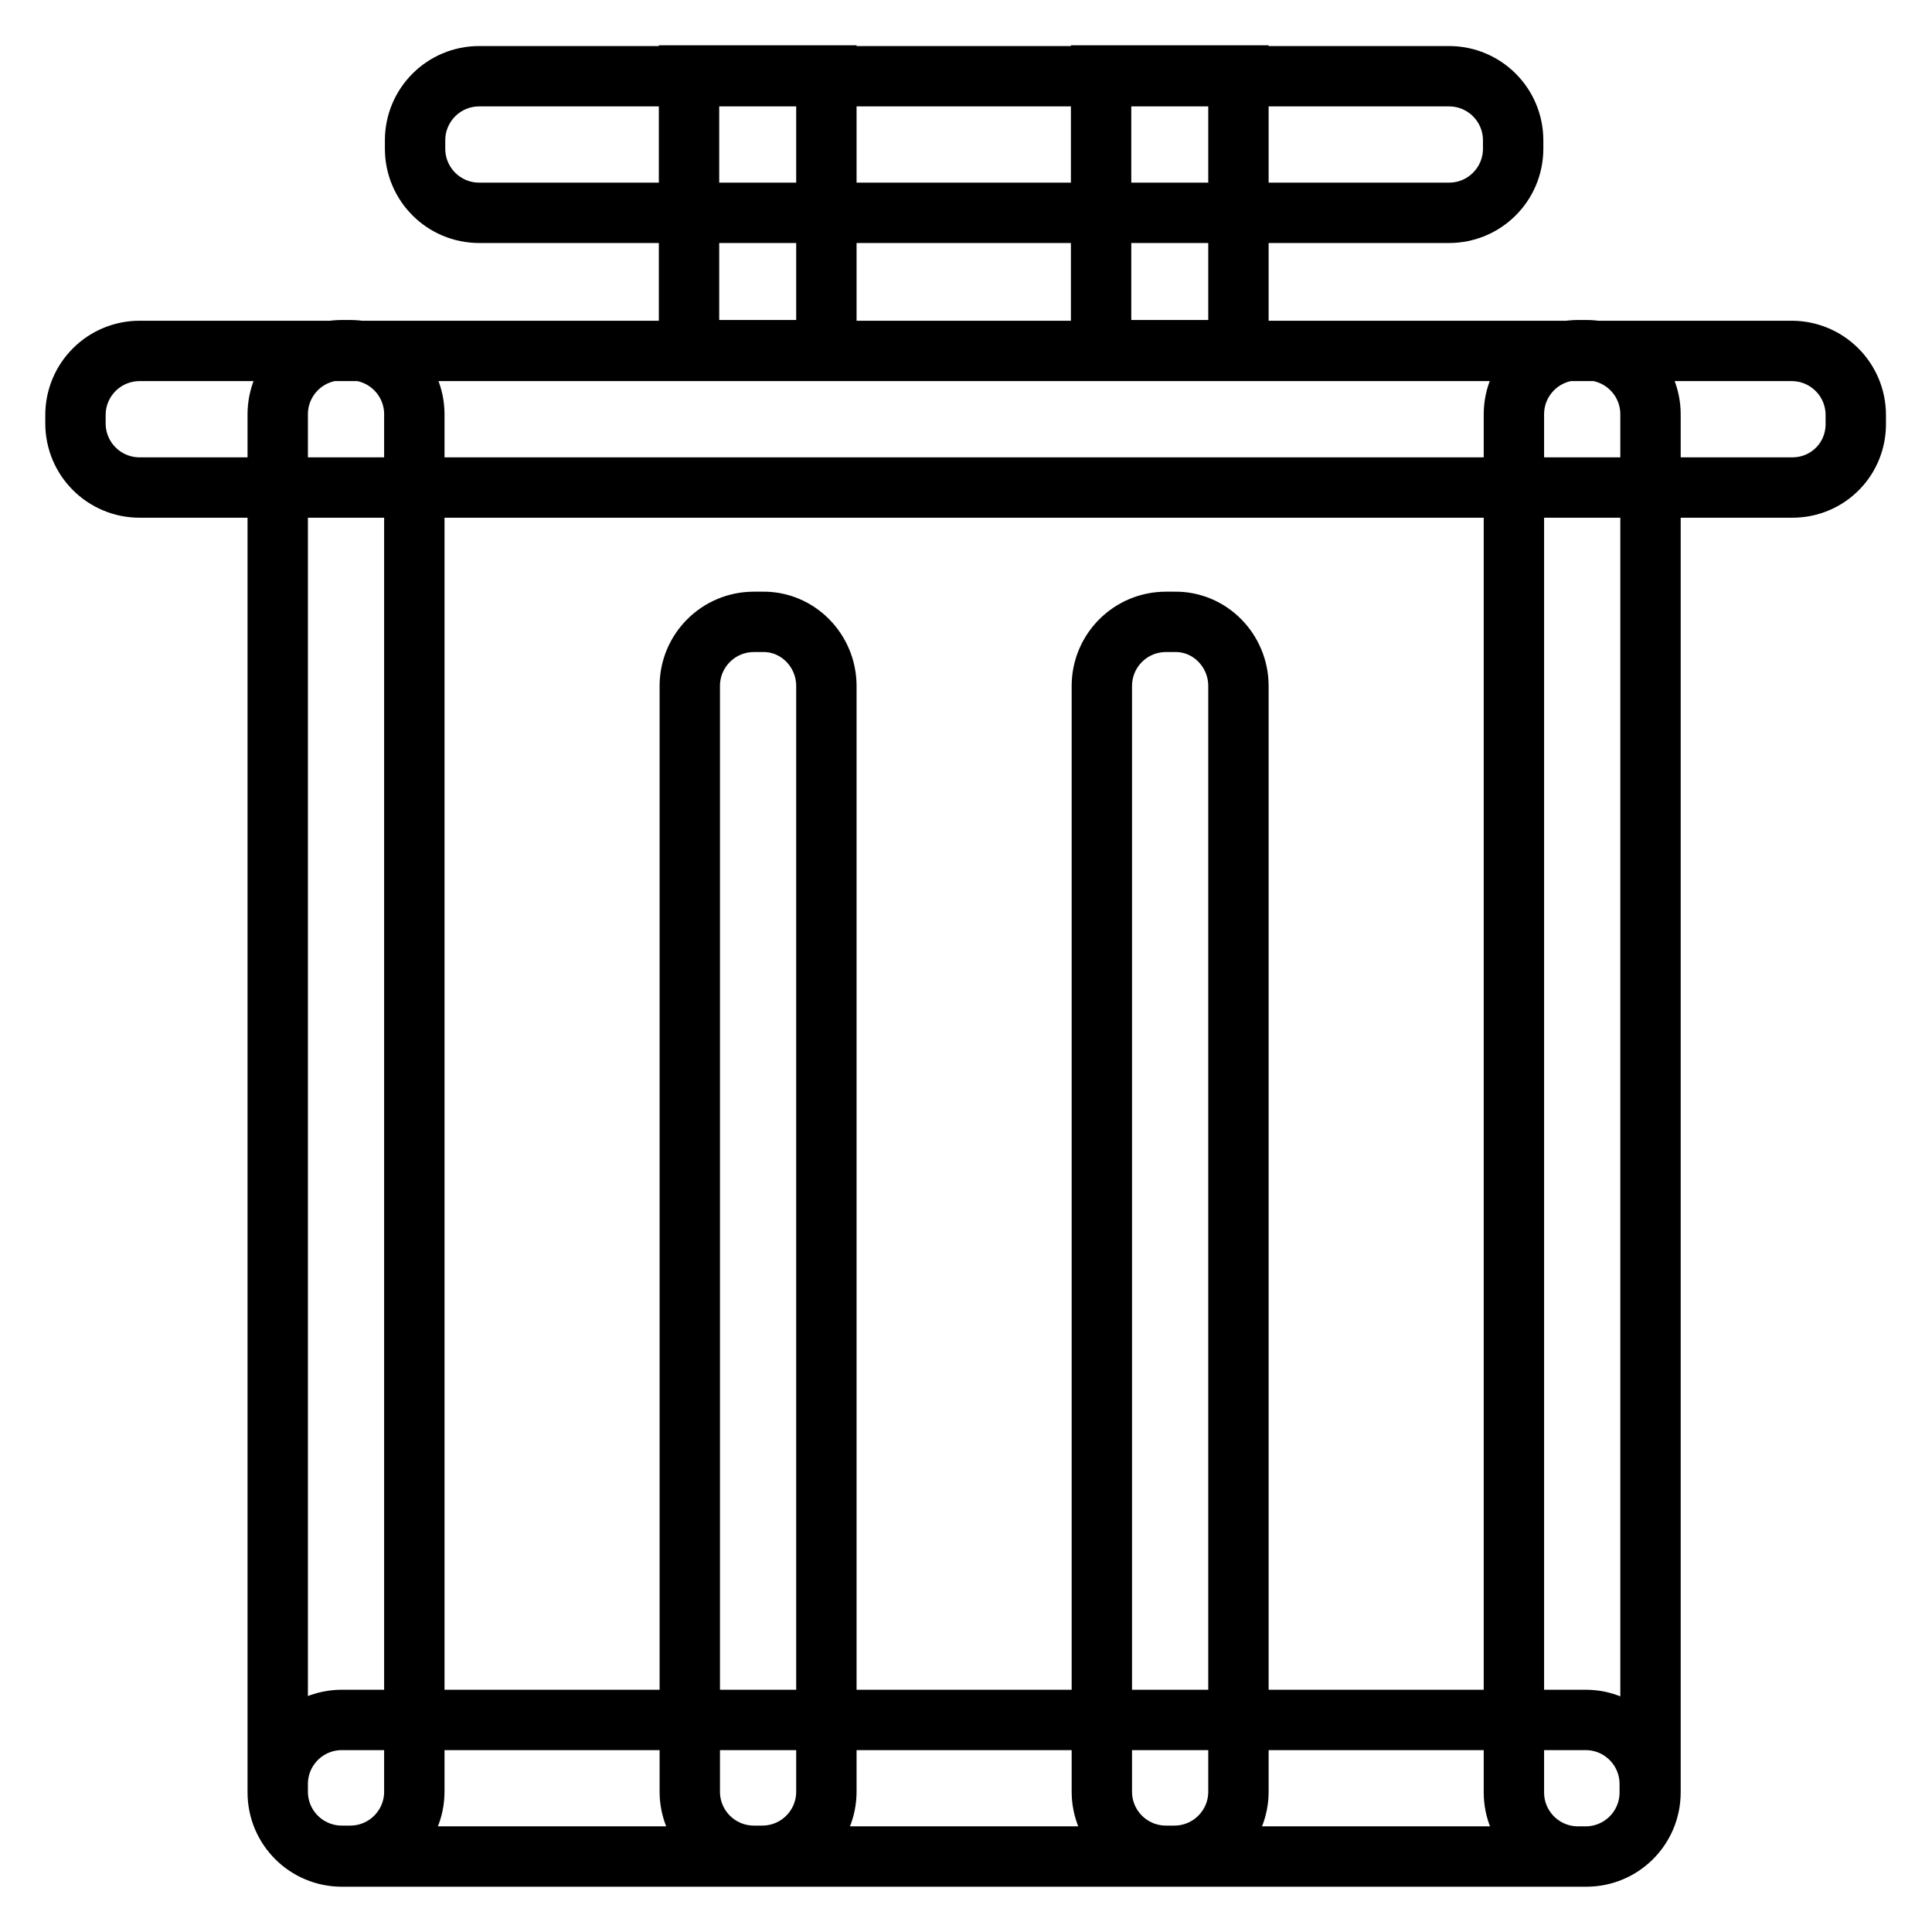 <?xml version="1.0" encoding="utf-8"?>
<!-- Svg Vector Icons : http://www.onlinewebfonts.com/icon -->
<!DOCTYPE svg PUBLIC "-//W3C//DTD SVG 1.1//EN" "http://www.w3.org/Graphics/SVG/1.1/DTD/svg11.dtd">
<svg version="1.1" xmlns="http://www.w3.org/2000/svg" xmlns:xlink="http://www.w3.org/1999/xlink" x="0px" y="0px" viewBox="0 0 256 256" enable-background="new 0 0 256 256" xml:space="preserve">
<g> <path stroke-width="8" fill-opacity="0" stroke="#000000"  d="M237.5,64.6H18.5c-4.7,0-8.5-3.8-8.5-8.5v-1.1c0-4.7,3.8-8.5,8.5-8.5h218.9c4.7,0,8.5,3.8,8.5,8.5V56 C246,60.8,242.2,64.6,237.5,64.6z M192,28.2H63.5c-4.7,0-8.5-3.8-8.5-8.5v-1.1c0-4.7,3.8-8.5,8.5-8.5H192c4.7,0,8.5,3.8,8.5,8.5 v1.1C200.5,24.4,196.7,28.2,192,28.2z M210.1,246H45.3c-4.7,0-8.5-3.8-8.5-8.5v-1.1c0-4.7,3.8-8.5,8.5-8.5h164.8 c4.7,0,8.5,3.8,8.5,8.5v1.1C218.6,242.2,214.8,246,210.1,246L210.1,246z M218.7,54.9v182.6c0,4.7-3.8,8.5-8.5,8.5h-1.1 c-4.7,0-8.5-3.8-8.5-8.5V54.9c0-4.7,3.8-8.5,8.5-8.5h1.1C214.9,46.4,218.7,50.2,218.7,54.9z M54.9,54.9v182.5 c0,4.7-3.8,8.5-8.5,8.5h-1.1c-4.7,0-8.5-3.8-8.5-8.5V54.9c0-4.7,3.8-8.5,8.5-8.5h1.1C51.1,46.4,54.9,50.2,54.9,54.9z M109.5,90.9 v146.5c0,4.7-3.8,8.5-8.5,8.5h-1.1c-4.7,0-8.5-3.8-8.5-8.5V90.9c0-4.7,3.8-8.5,8.5-8.5h1.1C105.7,82.3,109.5,86.2,109.5,90.9z  M164.1,90.9v146.5c0,4.7-3.8,8.5-8.5,8.5h-1.1c-4.7,0-8.5-3.8-8.5-8.5V90.9c0-4.7,3.8-8.5,8.5-8.5h1.1 C160.3,82.3,164.1,86.2,164.1,90.9z M91.3,10h18.2v36.4H91.3V10z M145.9,10h18.2v36.4h-18.2V10z"/></g>
</svg>